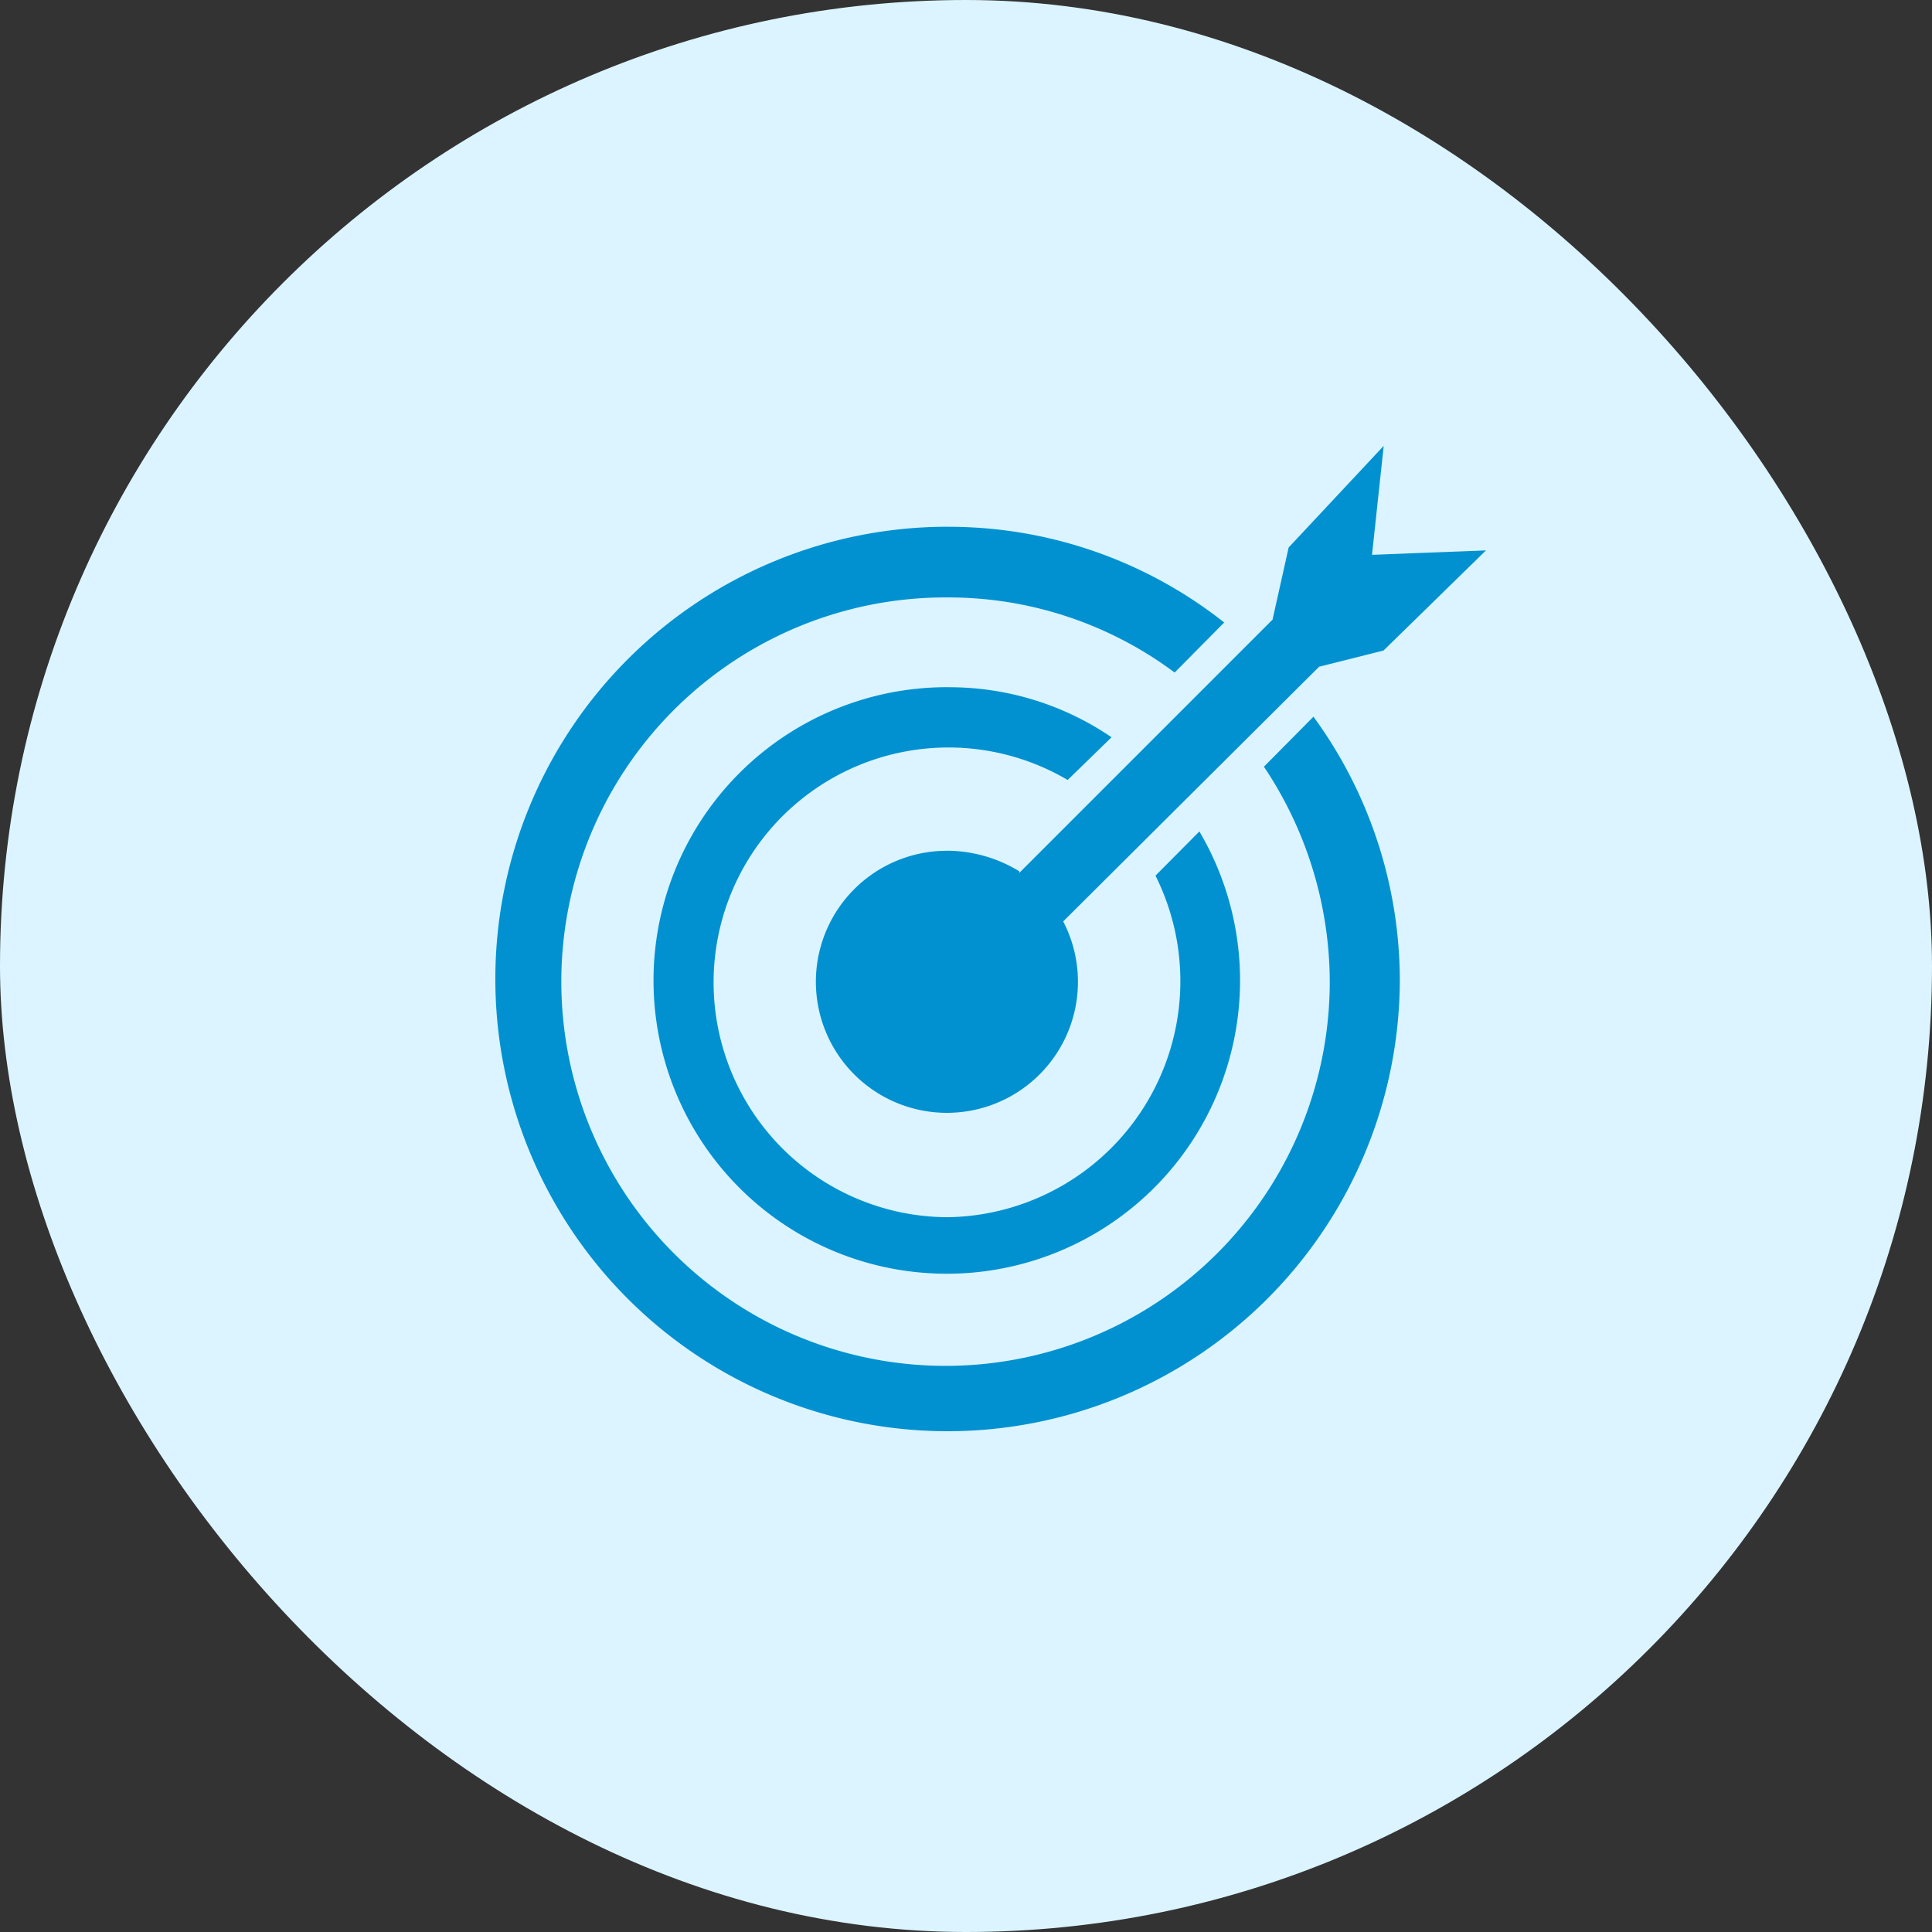 <svg xmlns="http://www.w3.org/2000/svg" width="39" height="39" viewBox="0 0 39 39">
  <rect x="0" y="0" width="39" height="39" fill="#333333" stroke="none"/>
  <g id="cel_icon" data-name="cel icon" transform="translate(-186 -1214)">
    <rect id="Прямоугольник_1" data-name="Прямоугольник 1" width="39" height="39" rx="19.5" transform="translate(186 1214)" fill="#dbf4ff"/>
    <path id="Контур_3" data-name="Контур 3" d="M94.129,88.634a8.964,8.964,0,0,1,5.583,1.932l-1,1.01a7.635,7.635,0,0,0-4.579-1.516,7.756,7.756,0,1,0,7.71,7.756,7.832,7.832,0,0,0-1.329-4.339l1-1.01a9.044,9.044,0,0,1,1.743,5.349,9.129,9.129,0,1,1-9.129-9.183Zm0,3.239a5.806,5.806,0,0,1,3.309,1.01l-.886.862a4.741,4.741,0,1,0-2.422,8.826,4.766,4.766,0,0,0,4.195-6.895l.886-.892a5.92,5.92,0,1,1-5.081-2.912Zm0,3.3a2.817,2.817,0,0,1,1.448.416v.03l5.111-5.111.325-1.456L102.932,87l-.236,2.2,2.3-.089-2.068,2.021-1.3.327L96.462,96.6a2.645,2.645,0,1,1-2.334-1.426Z" transform="translate(111 1136)" fill="#0191d0" fill-rule="evenodd"/>
  </g>
</svg>
